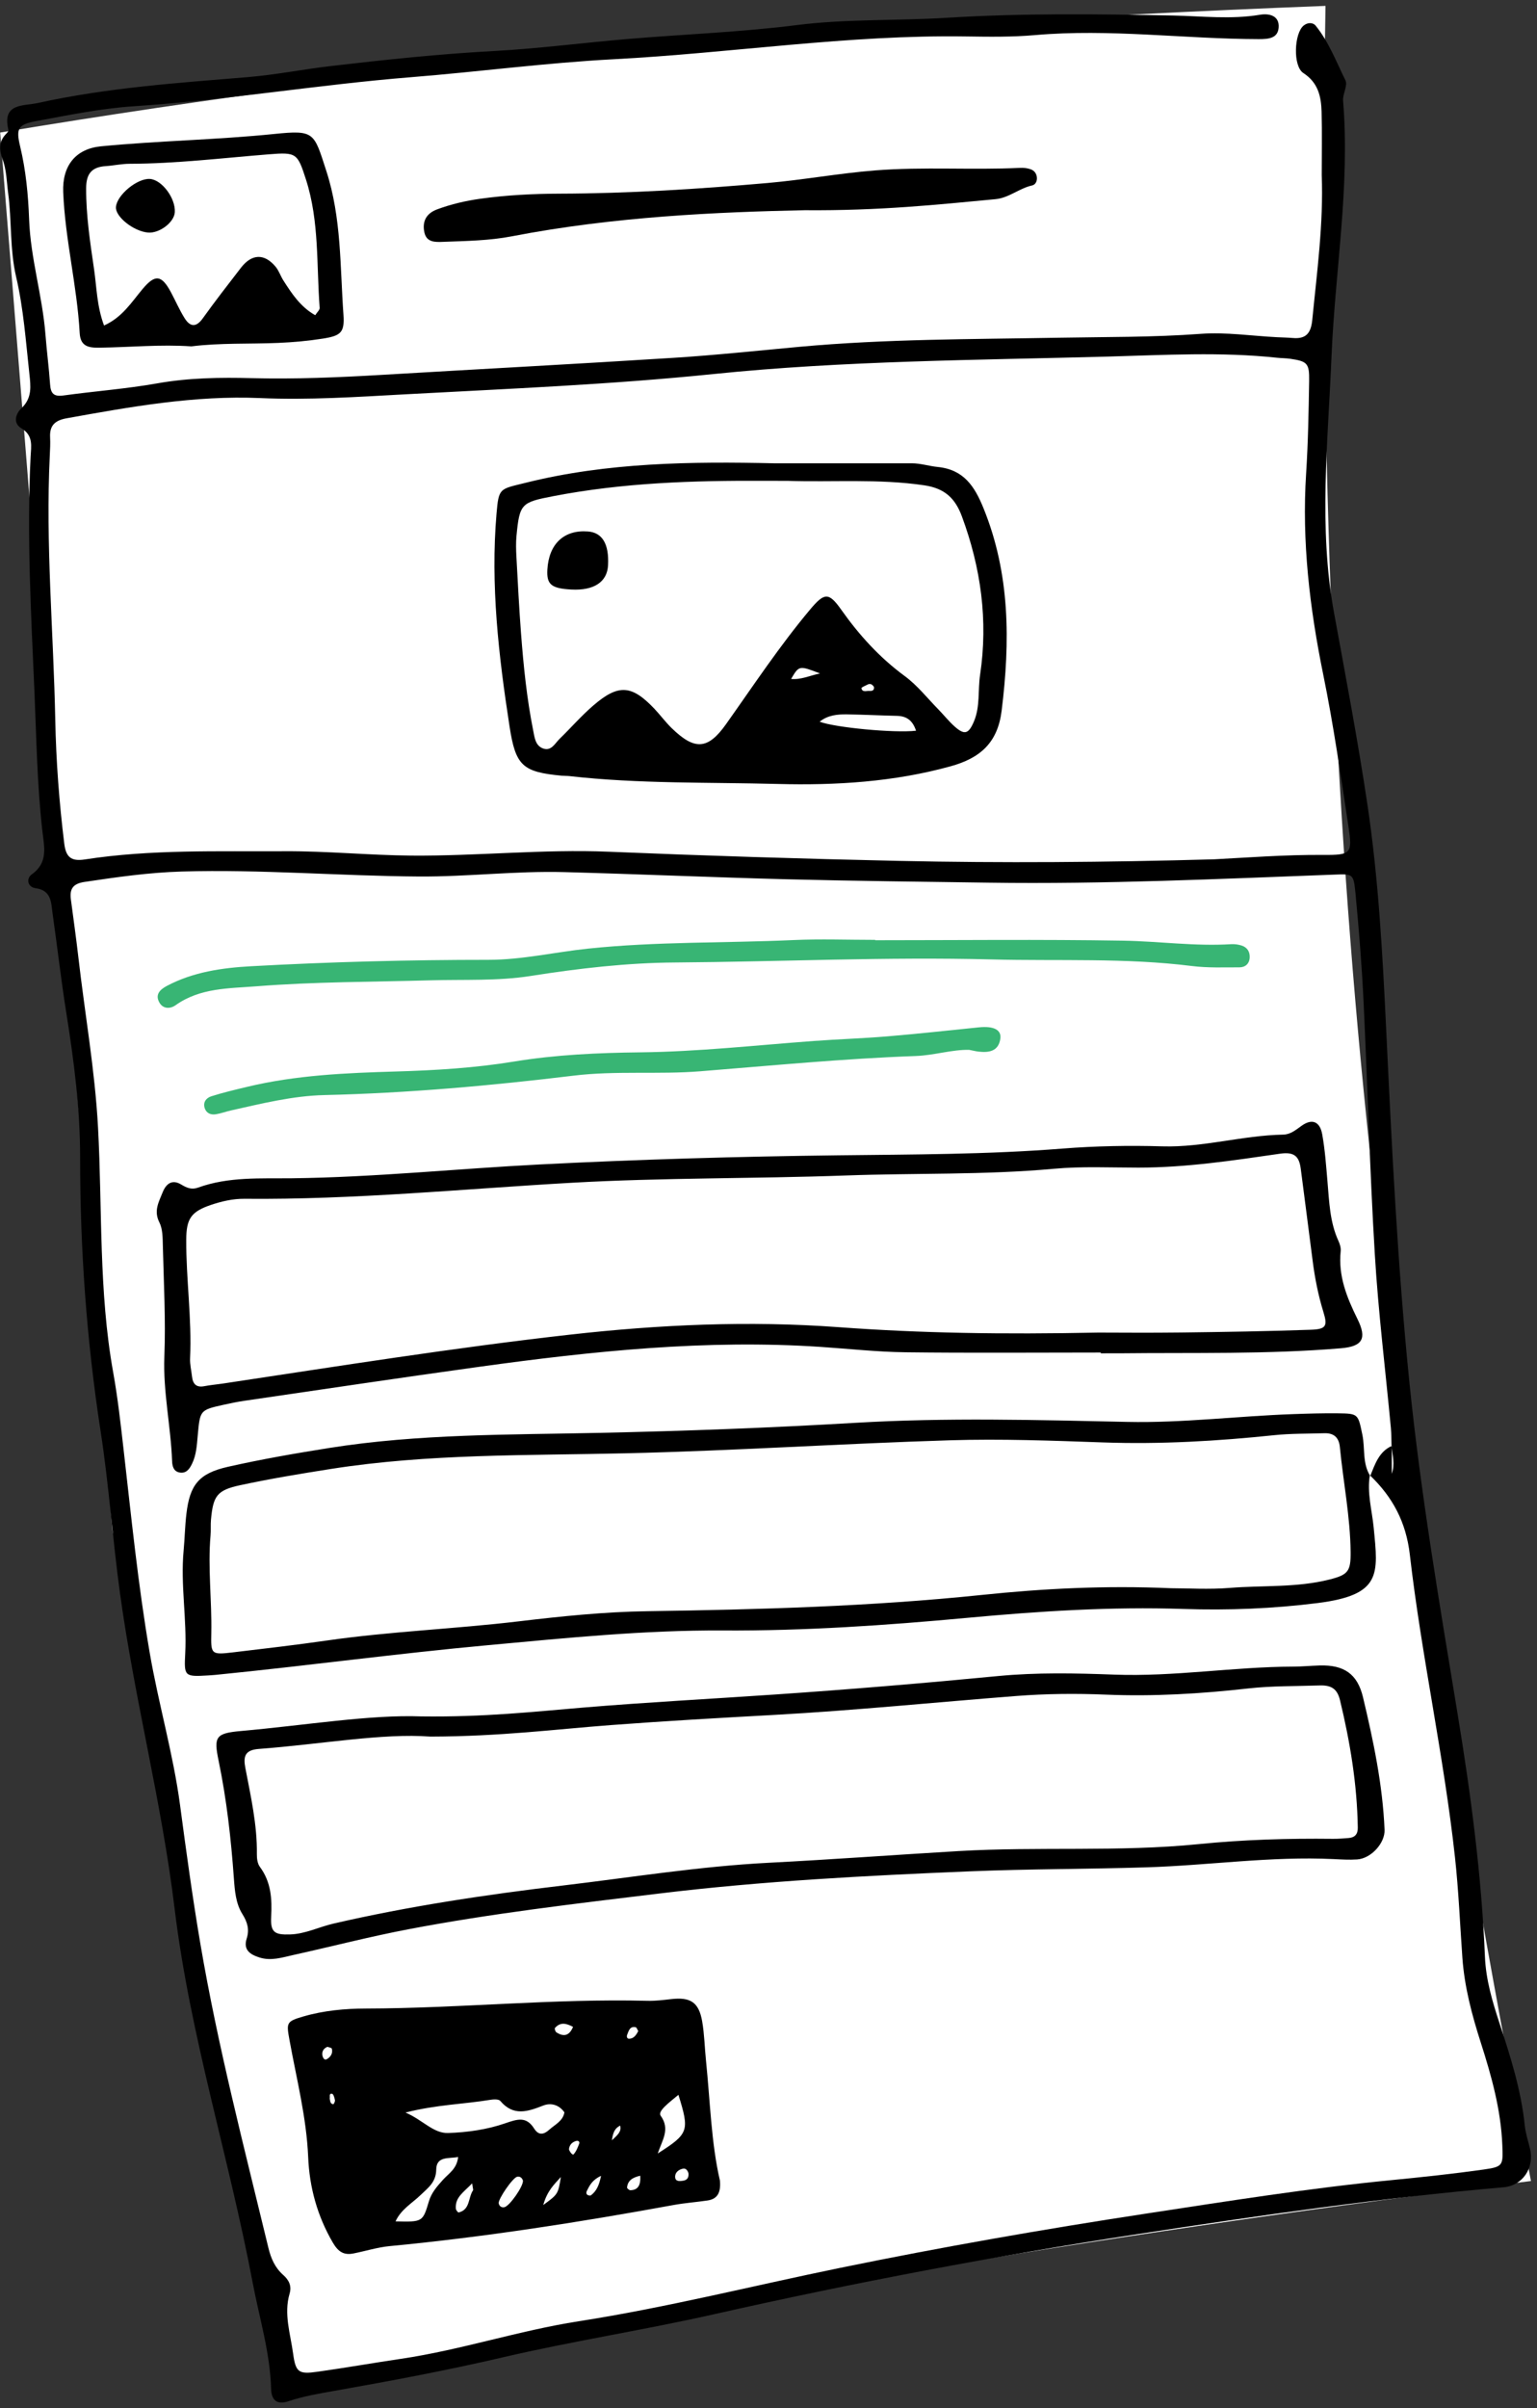 <?xml version="1.0" encoding="UTF-8"?>
<svg width="251px" height="393px" viewBox="0 0 251 393" version="1.1" xmlns="http://www.w3.org/2000/svg" xmlns:xlink="http://www.w3.org/1999/xlink">
    <rect x="0" y="0" width="251" height="393" fill="#333333" stroke="none"/>
    <title>foxpush-hero-2</title>
    <g id="Page-1" stroke="none" stroke-width="1" fill="none" fill-rule="evenodd">
        <g id="foxpush-vector" transform="translate(-263, -748)">
            <g id="foxpush-hero-2" transform="translate(263.027, 748.961)">
                <path d="M216.433,0 C174.205,1.636 136.08,4.078 102.06,7.327 C68.04,10.575 34.02,15.022 1.13686838e-13,20.667 L18.331,248.794 L46.982,388.78 C88.453,380.453 124.446,373.748 154.959,368.665 C185.471,363.583 217.148,359.017 249.989,354.967 C236.309,284.411 227.037,223.417 222.176,171.987 C217.314,120.556 215.4,63.228 216.433,0 Z" id="Path-2" fill="#FFFFFF"></path>
                <g id="Group-25" transform="translate(0, 1.374)">
                    <path d="M198.256,137.897 C203.486,137.629 209.782,137.133 216.114,137.181 C220.662,137.214 220.849,136.919 220.176,132.504 C218.922,124.269 217.752,116.008 216.084,107.853 C213.857,96.958 212.55,86.042 213.271,74.908 C213.594,69.893 213.679,64.858 213.763,59.833 C213.812,56.946 213.451,56.625 210.693,56.217 C209.984,56.112 209.259,56.125 208.546,56.048 C199.368,55.061 190.194,55.602 180.997,55.854 C159.465,56.44 137.934,56.506 116.446,58.71 C99.747,60.423 82.938,61.104 66.165,62.013 C58.285,62.441 50.387,62.973 42.486,62.628 C31.772,62.162 21.324,64.044 10.86,65.924 C8.953,66.266 8.054,67.096 8.155,69.039 C8.209,70.042 8.149,71.05 8.101,72.055 C7.4,86.434 8.71,100.772 8.998,115.129 C9.132,121.88 9.639,128.613 10.466,135.325 C10.737,137.544 11.591,138.265 13.827,137.92 C24.651,136.245 35.583,136.646 46.476,136.581 C53.359,136.54 60.232,137.235 67.134,137.291 C77.911,137.379 88.654,136.216 99.431,136.662 C115.212,137.316 130.994,137.814 146.79,138.155 C163.595,138.517 180.383,138.398 198.256,137.897 M223.676,238.411 L223.737,238.532 C224.522,236.614 225.148,234.581 227.256,233.627 L227.256,238.183 C227.799,236.65 227.382,235.178 227.222,233.689 C227.188,232.685 227.201,231.675 227.109,230.675 C226.225,221.235 225.054,211.814 224.487,202.356 C223.656,188.59 223.307,174.795 222.644,161.018 C222.362,155.135 221.884,149.258 221.325,143.393 C221.023,140.213 220.858,140.285 217.923,140.393 C199.115,141.096 180.309,141.98 161.478,141.709 C150.561,141.552 139.643,141.441 128.728,141.162 C116.52,140.85 104.318,140.314 92.11,139.985 C84.209,139.773 76.338,140.754 68.421,140.704 C55.483,140.62 42.578,139.512 29.633,139.892 C24.295,140.048 19.05,140.803 13.789,141.587 C11.893,141.867 11.323,142.717 11.546,144.434 C11.958,147.566 12.405,150.696 12.765,153.834 C13.827,163.105 15.477,172.295 15.98,181.648 C16.699,194.981 16.072,208.4 18.459,221.636 C19.196,225.732 19.66,229.883 20.132,234.02 C21.407,245.149 22.517,256.295 24.415,267.349 C25.85,275.705 28.26,283.854 29.38,292.271 C30.385,299.818 31.418,307.369 32.694,314.873 C35.539,331.592 39.819,347.999 43.797,364.468 C44.213,366.197 44.861,367.712 46.218,368.915 C47.111,369.708 47.65,370.657 47.264,371.969 C46.289,375.292 47.404,378.531 47.842,381.773 C48.259,384.838 48.772,385.145 51.816,384.714 C56.369,384.074 60.899,383.279 65.444,382.607 C75.247,381.16 84.669,378.002 94.49,376.473 C108.813,374.242 122.912,370.685 137.118,367.774 C153.71,364.373 170.411,361.452 187.169,358.9 C200.515,356.871 213.842,354.743 227.285,353.436 C232.289,352.949 237.289,352.415 242.264,351.714 C245.451,351.266 245.435,351.027 245.313,347.81 C245.093,341.999 243.548,336.474 241.792,330.999 C240.338,326.47 239.124,321.901 238.786,317.134 C238.398,311.692 238.175,306.231 237.584,300.812 C235.772,284.233 232.115,267.926 230.206,251.37 C229.593,246.043 227.387,241.957 223.676,238.411 M215.818,26.237 C215.818,22.789 215.89,19.338 215.793,15.893 C215.723,13.41 215.239,11.16 212.82,9.587 C211.075,8.457 211.314,3.065 212.879,1.825 C213.535,1.305 214.378,1.3 214.835,1.864 C216.984,4.526 218.189,7.745 219.688,10.77 C220.105,11.609 219.215,13.006 219.306,14.115 C220.46,28.113 217.989,41.935 217.416,55.845 C216.844,69.746 215.28,83.726 217.809,97.569 C219.718,108.019 221.711,118.453 223.28,128.962 C225.085,141.055 225.746,153.235 226.332,165.434 C227.263,184.804 228.189,204.168 230.159,223.482 C231.998,241.513 235.039,259.338 237.979,277.191 C240.149,290.38 241.917,303.611 242.471,316.982 C242.626,320.745 243.686,324.3 244.863,327.879 C246.652,333.314 248.388,338.794 248.979,344.548 C249.111,345.82 249.535,347.064 249.831,348.319 C250.574,351.464 248.629,354.344 245.501,354.613 C225.455,356.342 205.558,359.225 185.678,362.27 C162.527,365.816 139.541,370.148 116.696,375.305 C105.213,377.898 93.548,379.694 82.084,382.365 C72.98,384.486 63.817,386.207 54.624,387.825 C52.073,388.274 49.532,388.706 47.066,389.531 C45.27,390.131 44.298,389.428 44.246,387.516 C44.086,381.586 42.324,375.953 41.237,370.187 C37.374,349.744 30.987,329.809 28.486,309.127 C26.396,291.831 21.951,274.981 19.58,257.76 C18.365,248.938 17.762,240.027 16.403,231.231 C14.116,216.417 13.052,201.543 13.058,186.569 C13.06,178.645 12.053,170.807 10.806,162.988 C9.945,157.598 9.335,152.168 8.561,146.763 C8.306,144.976 8.417,142.974 5.773,142.608 C4.443,142.422 4.229,141.015 5.173,140.346 C7.883,138.427 7.182,135.817 6.896,133.311 C6.03,125.732 5.924,118.118 5.595,110.51 C5.042,97.731 4.335,84.96 4.973,72.161 C5.054,70.518 5.455,68.757 3.498,67.585 C1.99,66.681 2.567,65.144 3.499,64.262 C5.255,62.594 4.984,60.649 4.767,58.649 C4.191,53.364 3.816,48.04 2.608,42.855 C1.555,38.326 1.911,33.694 1.301,29.139 C1.055,27.29 1.05,25.412 0.386,23.629 C-0.142,22.214 -0.261,20.826 0.89,19.602 C1.084,19.394 1.398,19.088 1.353,18.9 C0.286,14.442 3.693,15.017 6.217,14.462 C17.485,11.98 28.952,11.198 40.407,10.254 C44.981,9.877 49.505,8.966 54.069,8.435 C62.912,7.405 71.76,6.469 80.661,5.989 C87.972,5.595 95.248,4.636 102.549,4.023 C111.712,3.252 120.924,2.917 130.035,1.763 C138.207,0.728 146.389,1.073 154.552,0.57 C166.897,-0.196 179.243,-0.048 191.589,0.2 C196.314,0.295 201.022,0.863 205.749,0.07 C207.23,-0.178 208.923,0.207 208.783,2.145 C208.659,3.913 207.169,4.052 205.546,4.05 C193.36,4.026 181.211,2.322 168.998,3.394 C165.285,3.719 161.526,3.67 157.793,3.613 C138.495,3.313 119.407,6.325 100.186,7.334 C89.171,7.912 78.164,9.377 67.139,10.26 C51.958,11.476 36.925,14.013 21.718,15.016 C16.437,15.364 11.189,16.453 5.965,17.413 C2.904,17.976 2.554,18.607 3.26,21.547 C4.206,25.487 4.58,29.465 4.729,33.5 C4.962,39.839 6.904,45.95 7.396,52.262 C7.606,54.984 7.966,57.692 8.155,60.414 C8.257,61.866 8.753,62.423 10.306,62.209 C15.421,61.503 20.592,61.124 25.672,60.223 C30.816,59.312 35.964,59.245 41.126,59.376 C48.177,59.554 55.203,59.261 62.234,58.846 C78.153,57.904 94.078,57.065 109.992,56.057 C116.871,55.622 123.729,54.885 130.595,54.256 C144.633,52.974 158.712,53.032 172.785,52.78 C180.535,52.64 188.287,52.721 196.041,52.146 C200.161,51.84 204.351,52.482 208.508,52.694 C209.369,52.737 210.232,52.75 211.091,52.823 C213.262,53.014 214.062,52.031 214.274,49.865 C215.047,42.001 216.118,34.163 215.818,26.237" id="Fill-1" fill="#000000"></path>
                    <path d="M16.963,50.785 C19.938,49.454 21.455,46.979 23.254,44.833 C25.299,42.393 26.354,42.496 27.893,45.366 C28.637,46.759 29.268,48.219 30.098,49.556 C30.981,50.978 31.957,51.192 33.086,49.617 C35.093,46.82 37.209,44.099 39.312,41.373 C41.086,39.07 43.14,38.991 44.977,41.189 C45.52,41.838 45.784,42.708 46.248,43.432 C47.632,45.598 49.046,47.748 51.451,49.105 C51.766,48.609 52.202,48.242 52.177,47.911 C51.643,40.914 52.136,33.811 49.945,26.985 C48.554,22.653 48.397,22.488 43.89,22.847 C36.301,23.453 28.732,24.375 21.101,24.395 C19.816,24.398 18.532,24.689 17.242,24.774 C14.97,24.923 14.051,25.996 14.041,28.365 C14.019,32.851 14.697,37.248 15.34,41.648 C15.766,44.577 15.779,47.609 16.963,50.785 M31.225,54.191 C26.247,53.845 21.241,54.333 16.23,54.405 C14.47,54.43 13.108,54.227 12.987,52.017 C12.561,44.297 10.606,36.755 10.295,29.016 C10.121,24.716 12.321,21.945 16.471,21.542 C25.876,20.631 35.334,20.492 44.747,19.531 C51.386,18.853 51.225,19.274 53.272,25.592 C55.749,33.241 55.495,41.155 56.058,48.988 C56.268,51.921 55.652,52.453 52.709,52.921 C50.31,53.302 47.871,53.519 45.443,53.625 C40.717,53.828 35.976,53.598 31.225,54.191" id="Fill-3" fill="#000000"></path>
                    <path d="M131.383,31.97 C117.21,32.269 100.283,32.996 83.56,36.23 C79.882,36.94 76.129,36.988 72.396,37.13 C71.09,37.179 69.636,37.267 69.276,35.586 C68.902,33.836 69.555,32.506 71.341,31.839 C73.642,30.982 76.007,30.433 78.441,30.095 C82.722,29.501 87.034,29.283 91.339,29.27 C102.702,29.236 114.029,28.523 125.336,27.529 C131.197,27.015 136.994,25.942 142.879,25.476 C150.782,24.851 158.685,25.442 166.581,25.059 C167.143,25.032 167.742,25.104 168.268,25.284 C168.815,25.469 169.203,25.906 169.293,26.54 C169.386,27.207 169.07,27.807 168.534,27.926 C166.421,28.39 164.745,29.961 162.535,30.169 C153.1,31.053 143.675,32.071 131.383,31.97" id="Fill-5" fill="#000000"></path>
                    <path d="M53.818,340.117 C53.901,340.523 53.868,341.001 54.399,341.055 C54.476,341.062 54.711,340.609 54.674,340.41 C54.602,340.027 54.433,339.398 54.215,339.358 C53.649,339.254 53.892,339.828 53.818,340.117 M92.886,348.414 C93.022,348.865 93.477,349.413 93.646,349.231 C94.083,348.764 94.326,348.09 94.568,347.47 C94.672,347.197 94.414,346.954 94.108,347.037 C93.4,347.227 92.956,347.688 92.886,348.414 M99.897,346.943 C100.933,346.002 101.486,345.471 101.249,344.549 C100.415,344.947 100.079,345.621 99.897,346.943 M53.453,331.686 C52.882,331.916 52.558,332.345 52.608,332.967 C52.643,333.38 52.903,333.945 53.327,333.713 C53.915,333.389 54.386,332.773 54.158,331.989 C54.113,331.836 53.707,331.788 53.453,331.686 M104.204,329.126 C104.058,328.9 103.949,328.522 103.771,328.486 C102.827,328.299 102.651,329.07 102.396,329.708 C102.268,330.032 102.38,330.368 102.692,330.368 C103.499,330.366 103.866,329.743 104.204,329.126 M98.127,352.747 C96.687,353.405 96.252,354.32 95.814,355.192 C95.596,355.623 95.798,356.004 96.432,355.955 C97.363,355.278 97.816,354.3 98.127,352.747 M104.533,352.727 C103.257,353.011 102.477,353.513 102.376,354.656 C102.363,354.793 102.737,355.1 102.922,355.095 C104.175,355.053 104.617,354.287 104.533,352.727 M112.396,352.287 C112.254,351.859 111.978,351.48 111.519,351.57 C110.77,351.715 110.151,352.237 110.231,353.01 C110.302,353.711 111.039,353.626 111.582,353.531 C112.263,353.41 112.481,352.934 112.396,352.287 M93.554,328.434 C92.481,327.866 91.495,327.589 90.598,328.617 C90.51,328.718 90.659,329.211 90.828,329.32 C92.002,330.084 92.938,329.926 93.554,328.434 M77.076,353.977 C75.647,355.449 74.26,356.268 74.414,358.111 C74.434,358.335 74.767,358.743 74.874,358.72 C76.781,358.269 76.404,356.293 77.224,355.105 C77.279,355.028 77.2,354.859 77.076,353.977 M88.689,357.505 C91.11,355.734 91.11,355.734 91.567,352.932 C90.458,354.167 89.332,355.19 88.689,357.505 M85.375,353.533 C85.238,353.058 84.868,352.799 84.435,352.887 C83.708,353.038 81.282,356.565 81.417,357.242 C81.507,357.686 81.866,357.965 82.342,357.862 C83.207,357.677 85.448,354.438 85.375,353.533 M110.763,339.526 C109.301,340.741 107.331,342.189 107.858,342.923 C109.454,345.141 108.122,346.9 107.385,349.097 C112.452,345.858 112.601,345.434 110.763,339.526 M64.566,360.176 C68.99,360.28 69.008,360.285 70.014,356.903 C70.435,355.485 71.36,354.449 72.32,353.382 C73.237,352.362 74.59,351.615 74.788,349.67 C73.224,349.97 71.242,349.492 71.211,351.726 C71.179,353.809 69.874,354.697 68.664,355.871 C67.279,357.214 65.474,358.195 64.566,360.176 M66.191,342.414 C69.045,343.638 70.733,345.833 73.161,345.754 C76.28,345.653 79.504,345.198 82.438,344.184 C84.487,343.474 85.916,342.996 87.206,345.035 C87.972,346.244 88.829,345.976 89.687,345.204 C90.612,344.366 91.894,343.818 92.147,342.387 C91.248,341.102 89.893,340.802 88.703,341.267 C86.165,342.259 83.823,343.07 81.677,340.52 C81.415,340.209 80.57,340.25 80.029,340.34 C75.707,341.055 71.278,341.12 66.191,342.414 M117.542,353.525 C117.727,355.582 117.055,356.538 115.517,356.766 C113.674,357.041 111.807,357.169 109.975,357.505 C94.599,360.318 79.168,362.726 63.601,364.213 C61.617,364.403 59.674,365.021 57.706,365.411 C56.099,365.73 55.195,365.133 54.309,363.614 C51.789,359.282 50.507,354.618 50.301,349.715 C50.027,343.216 48.408,336.963 47.256,330.623 C46.735,327.76 46.701,327.555 49.508,326.737 C52.835,325.769 56.286,325.449 59.724,325.441 C75.068,325.407 90.37,323.795 105.724,324.181 C107.006,324.214 108.297,324.05 109.574,323.903 C112.734,323.543 114.095,324.41 114.641,327.539 C115.01,329.654 115.044,331.824 115.267,333.965 C115.955,340.669 116.122,347.432 117.542,353.525" id="Fill-7" fill="#000000"></path>
                    <path d="M179.332,215.131 C182.285,215.131 187.604,215.185 192.919,215.118 C199.959,215.03 206.999,214.917 214.034,214.669 C216.542,214.581 216.799,214.071 216.092,211.775 C215.244,209.024 214.69,206.22 214.329,203.367 C213.696,198.383 213.039,193.404 212.397,188.424 C212.134,186.4 211.381,185.595 209.005,185.94 C201.339,187.051 193.663,188.21 185.878,188.21 C181.281,188.21 176.654,187.983 172.091,188.399 C160.765,189.43 149.406,189.083 138.07,189.495 C123.145,190.036 108.203,189.837 93.269,190.687 C75.489,191.699 57.74,193.467 39.901,193.298 C37.999,193.28 36.18,193.705 34.414,194.301 C31.169,195.398 30.407,196.564 30.387,199.945 C30.352,206.408 31.317,212.839 31.015,219.315 C30.968,220.306 31.22,221.312 31.331,222.313 C31.466,223.512 32.02,224.132 33.332,223.879 C34.315,223.687 35.323,223.607 36.319,223.458 C55.202,220.62 74.062,217.606 93.048,215.469 C107.648,213.824 122.273,213.17 136.918,214.248 C150.263,215.23 163.605,215.447 179.332,215.131 L179.332,215.131 Z M179.735,218.386 C169.098,218.386 158.461,218.476 147.826,218.345 C143.237,218.289 138.656,217.78 134.071,217.473 C115.328,216.213 96.765,218.154 78.25,220.714 C65.449,222.482 52.668,224.398 39.879,226.262 C38.744,226.428 37.615,226.661 36.495,226.911 C32.623,227.774 32.641,227.783 32.264,231.915 C32.12,233.486 32.047,235.082 31.333,236.54 C30.943,237.338 30.454,238.094 29.433,237.985 C28.367,237.87 28.11,237.018 28.078,236.112 C27.866,230.41 26.592,224.813 26.814,219.044 C27.046,213.024 26.714,206.982 26.566,200.95 C26.534,199.666 26.55,198.232 25.998,197.145 C25.048,195.268 25.903,193.821 26.532,192.247 C27.107,190.811 28.094,190.09 29.545,190.96 C30.465,191.51 31.249,191.86 32.325,191.47 C37.306,189.669 42.531,190.007 47.675,189.948 C61.196,189.788 74.643,188.381 88.132,187.694 C104.348,186.867 120.574,186.398 136.821,186.204 C149.014,186.058 161.242,186.073 173.43,185.108 C178.863,184.678 184.349,184.579 189.798,184.739 C196.478,184.935 202.896,182.949 209.516,182.827 C210.732,182.803 211.575,182.061 212.535,181.38 C214.246,180.161 215.521,180.677 215.898,182.78 C216.355,185.322 216.534,187.913 216.757,190.491 C217.041,193.78 217.133,197.094 218.549,200.179 C218.783,200.689 218.972,201.309 218.914,201.85 C218.49,205.887 219.915,209.405 221.659,212.927 C223.24,216.125 222.477,217.396 218.948,217.692 C206.902,218.699 194.82,218.382 182.753,218.514 C181.748,218.524 180.74,218.515 179.735,218.515 L179.735,218.386 Z" id="Fill-9" fill="#000000"></path>
                    <path d="M191.21,256.851 C193.897,256.851 197.366,257.075 200.792,256.799 C206.225,256.362 211.738,256.779 217.087,255.427 C220.119,254.662 220.567,254.095 220.536,250.961 C220.477,245.197 219.334,239.537 218.78,233.819 C218.627,232.247 217.797,231.506 216.242,231.556 C213.516,231.644 210.773,231.589 208.066,231.873 C198.763,232.845 189.459,233.386 180.095,233.057 C171.773,232.764 163.43,232.453 155.113,232.707 C137.452,233.249 119.809,234.421 102.147,234.831 C86.062,235.207 69.956,234.878 53.993,237.389 C49.031,238.171 44.066,238.988 39.158,240.045 C35.398,240.856 34.788,241.792 34.427,245.635 C34.346,246.491 34.432,247.362 34.357,248.218 C33.89,253.531 34.585,258.835 34.479,264.141 C34.407,267.597 34.423,267.745 37.962,267.324 C43.092,266.715 48.222,266.118 53.334,265.385 C63.724,263.891 74.226,263.501 84.635,262.261 C91.636,261.427 98.633,260.704 105.669,260.6 C123.92,260.334 142.145,259.833 160.326,257.944 C170.321,256.906 180.379,256.378 191.21,256.851 M223.674,238.411 C223.196,241.311 224.025,244.107 224.302,246.954 C225.039,254.543 225.642,257.942 215.162,259.268 C207.872,260.188 200.522,260.478 193.23,260.233 C181.413,259.84 169.687,260.593 157.957,261.68 C144.651,262.915 131.332,263.825 117.955,263.747 C105.154,263.674 92.444,264.971 79.706,266.14 C64.835,267.504 50.044,269.513 35.193,270.989 C34.765,271.032 34.334,271.057 33.902,271.084 C30.079,271.321 30.029,271.188 30.221,267.504 C30.51,261.909 29.437,256.33 29.957,250.724 C30.144,248.725 30.176,246.708 30.413,244.715 C30.972,239.981 32.439,238.11 37.199,237.035 C42.652,235.804 48.173,234.846 53.697,233.968 C68.356,231.639 83.159,231.815 97.941,231.495 C111.863,231.195 125.788,230.676 139.685,229.856 C154.477,228.984 169.255,229.389 184.037,229.707 C193.115,229.901 202.097,228.754 211.132,228.438 C213.568,228.353 216.01,228.278 218.446,228.307 C221.803,228.346 221.748,228.402 222.456,231.813 C222.919,234.044 222.425,236.456 223.735,238.527 C223.737,238.532 223.674,238.411 223.674,238.411" id="Fill-11" fill="#000000"></path>
                    <path d="M70.256,281.064 C62.481,280.468 52.396,282.315 42.239,283.077 C39.974,283.246 39.679,284.291 40.039,286.174 C40.925,290.826 41.985,295.454 41.92,300.239 C41.911,300.938 42.014,301.786 42.406,302.313 C44.243,304.786 44.412,307.52 44.255,310.469 C44.124,313.005 44.812,313.433 47.345,313.35 C49.832,313.27 52.054,312.128 54.428,311.58 C66.753,308.737 79.232,306.869 91.776,305.381 C103.031,304.044 114.231,302.23 125.574,301.65 C135.894,301.121 146.2,300.352 156.517,299.746 C169.57,298.98 182.676,299.921 195.707,298.612 C203.014,297.877 210.322,297.663 217.651,297.746 C218.511,297.755 219.373,297.681 220.231,297.613 C221.257,297.528 221.723,296.96 221.707,295.918 C221.599,288.863 220.454,281.963 218.802,275.12 C218.331,273.163 217.269,272.654 215.434,272.717 C211.558,272.852 207.681,272.773 203.813,273.206 C196.099,274.072 188.372,274.538 180.59,274.216 C175.721,274.015 170.808,274.058 165.952,274.436 C152.781,275.46 139.636,276.79 126.44,277.522 C117.552,278.012 108.661,278.512 99.794,279.179 C90.775,279.856 81.795,281.036 70.256,281.064 M68.78,277.768 C79.128,277.899 87.119,277 95.133,276.332 C105.569,275.462 116.035,274.912 126.485,274.198 C138.662,273.37 150.818,272.352 162.97,271.182 C169.236,270.58 175.606,270.711 181.912,270.949 C191.712,271.317 201.394,269.671 211.159,269.644 C212.594,269.64 214.026,269.5 215.462,269.457 C219.451,269.333 221.652,270.832 222.56,274.648 C224.253,281.765 225.768,288.922 226.079,296.268 C226.171,298.434 223.888,300.956 221.606,301.11 C220.321,301.197 219.021,301.114 217.731,301.051 C207.507,300.559 197.377,302.086 187.193,302.399 C177.575,302.696 167.947,302.656 158.336,303.052 C141.412,303.751 124.501,304.628 107.665,306.668 C93.987,308.325 80.298,309.914 66.755,312.486 C60.419,313.688 54.166,315.313 47.866,316.706 C46.056,317.107 44.246,317.713 42.352,317.112 C40.831,316.631 39.667,315.888 40.256,314.032 C40.729,312.538 40.389,311.354 39.55,310.015 C38.478,308.303 38.313,306.222 38.167,304.209 C37.704,297.758 36.988,291.345 35.673,285.001 C34.859,281.075 35.186,280.52 39.323,280.151 C49.892,279.211 60.405,277.452 68.78,277.768" id="Fill-13" fill="#000000"></path>
                    <path d="M142.893,151.103 C156.395,151.103 169.899,150.95 183.396,151.175 C189.269,151.272 195.129,152.117 201.028,151.748 C201.589,151.712 202.185,151.797 202.723,151.964 C203.645,152.255 204.107,152.98 204.055,153.932 C204.001,154.948 203.327,155.528 202.374,155.526 C199.791,155.523 197.181,155.633 194.631,155.313 C183.757,153.948 172.827,154.518 161.926,154.238 C144.691,153.794 127.463,154.615 110.232,154.734 C102.341,154.786 94.469,155.701 86.655,156.932 C81.233,157.784 75.762,157.489 70.31,157.644 C60.834,157.912 51.344,157.874 41.888,158.618 C37.339,158.976 32.657,158.859 28.651,161.704 C27.772,162.331 26.607,162.337 26.003,161.276 C25.255,159.966 26.107,159.146 27.232,158.551 C31.53,156.28 36.244,155.607 40.972,155.347 C53.879,154.633 66.8,154.299 79.727,154.301 C85.209,154.302 90.556,153.048 95.975,152.476 C107.144,151.299 118.354,151.583 129.535,151.076 C133.98,150.877 138.44,151.044 142.893,151.044 L142.893,151.103 Z" id="Fill-15" fill="#38B574"></path>
                    <path d="M158.25,168.994 C155.455,168.928 152.522,169.889 149.526,169.997 C137.764,170.418 126.057,171.552 114.329,172.49 C107.483,173.038 100.542,172.368 93.69,173.198 C80.152,174.838 66.593,176.054 52.951,176.373 C47.773,176.493 42.722,177.757 37.677,178.884 C36.841,179.07 36.03,179.383 35.187,179.511 C34.443,179.622 33.73,179.371 33.435,178.596 C33.049,177.584 33.631,176.842 34.476,176.572 C36.379,175.965 38.336,175.508 40.285,175.039 C48.292,173.11 56.468,172.763 64.65,172.524 C71.112,172.336 77.539,171.946 83.934,170.898 C90.739,169.783 97.632,169.474 104.518,169.399 C114.001,169.293 123.413,168.241 132.853,167.544 C136.86,167.249 140.875,167.127 144.878,166.791 C149.871,166.374 154.851,165.827 159.839,165.319 C162.222,165.074 163.549,165.712 163.333,167.179 C163.031,169.242 161.475,169.474 159.76,169.28 C159.334,169.232 158.913,169.122 158.25,168.994" id="Fill-17" fill="#38B574"></path>
                    <path d="M142.693,109.762 C142.436,109.386 142.123,109.143 141.654,109.381 C141.293,109.562 140.626,109.843 140.65,109.972 C140.79,110.687 141.458,110.389 141.915,110.42 C142.305,110.447 142.794,110.398 142.693,109.762 M133.886,107.564 C130.466,106.255 130.466,106.255 129.166,108.462 C130.805,108.611 132.135,107.936 133.886,107.564 M133.821,115.441 C136.336,116.399 146.026,117.318 149.566,116.913 C149.047,115.33 148.116,114.527 146.468,114.489 C143.743,114.428 141.02,114.284 138.297,114.246 C136.74,114.225 135.186,114.354 133.821,115.441 M128.53,76.135 C127.238,76.135 125.945,76.14 124.651,76.133 C113.15,76.07 101.686,76.444 90.343,78.633 C85.104,79.643 84.821,79.835 84.316,85.14 C84.207,86.275 84.246,87.435 84.309,88.578 C84.534,92.735 84.744,96.894 85.06,101.046 C85.465,106.347 85.999,111.636 87.043,116.86 C87.269,117.983 87.381,119.291 88.583,119.78 C89.974,120.346 90.58,118.997 91.36,118.236 C93.215,116.435 94.919,114.467 96.873,112.787 C100.962,109.269 103.119,109.429 106.801,113.29 C107.792,114.331 108.646,115.504 109.674,116.502 C113.405,120.12 115.556,120.043 118.537,115.844 C123.021,109.524 127.293,103.056 132.292,97.106 C134.591,94.371 135.313,94.277 137.346,97.157 C140.267,101.289 143.601,104.968 147.719,107.993 C149.773,109.503 151.409,111.595 153.215,113.437 C154.119,114.359 154.926,115.391 155.89,116.243 C157.486,117.654 158.145,117.451 159.01,115.431 C160.061,112.975 159.648,110.323 160.029,107.777 C161.35,98.906 160.164,90.338 157.061,81.951 C155.949,78.942 154.229,77.355 150.907,76.863 C143.457,75.763 135.987,76.377 128.53,76.135 M126.461,73.273 C133.931,73.273 141.399,73.277 148.869,73.27 C150.312,73.27 151.703,73.732 153.089,73.868 C157.349,74.291 159.123,77.014 160.574,80.58 C164.95,91.33 164.938,102.385 163.545,113.655 C162.898,118.869 160.058,121.378 155.212,122.717 C145.946,125.277 136.46,125.85 127.004,125.602 C115.664,125.304 104.289,125.597 92.983,124.32 C92.554,124.272 92.119,124.292 91.691,124.252 C85.319,123.648 84.176,122.651 83.186,116.225 C81.408,104.713 80.06,93.163 81.058,81.482 C81.421,77.215 81.577,77.508 85.779,76.46 C99.166,73.119 112.808,72.971 126.461,73.273" id="Fill-19" fill="#000000"></path>
                    <path d="M24.448,26.868 C26.392,26.986 28.661,30.008 28.52,32.294 C28.418,33.956 26.004,35.783 24.128,35.614 C21.775,35.403 18.788,33.024 18.906,31.454 C19.059,29.488 22.377,26.74 24.448,26.868" id="Fill-21" fill="#000000"></path>
                    <path d="M93.274,93.872 C90.01,93.695 89.228,93.052 89.36,90.643 C89.591,86.438 92.061,84.103 95.969,84.394 C98.337,84.57 99.45,86.429 99.27,89.917 C99.13,92.642 96.966,94.069 93.274,93.872" id="Fill-23" fill="#000000"></path>
                </g>
            </g>
        </g>
    </g>
</svg>